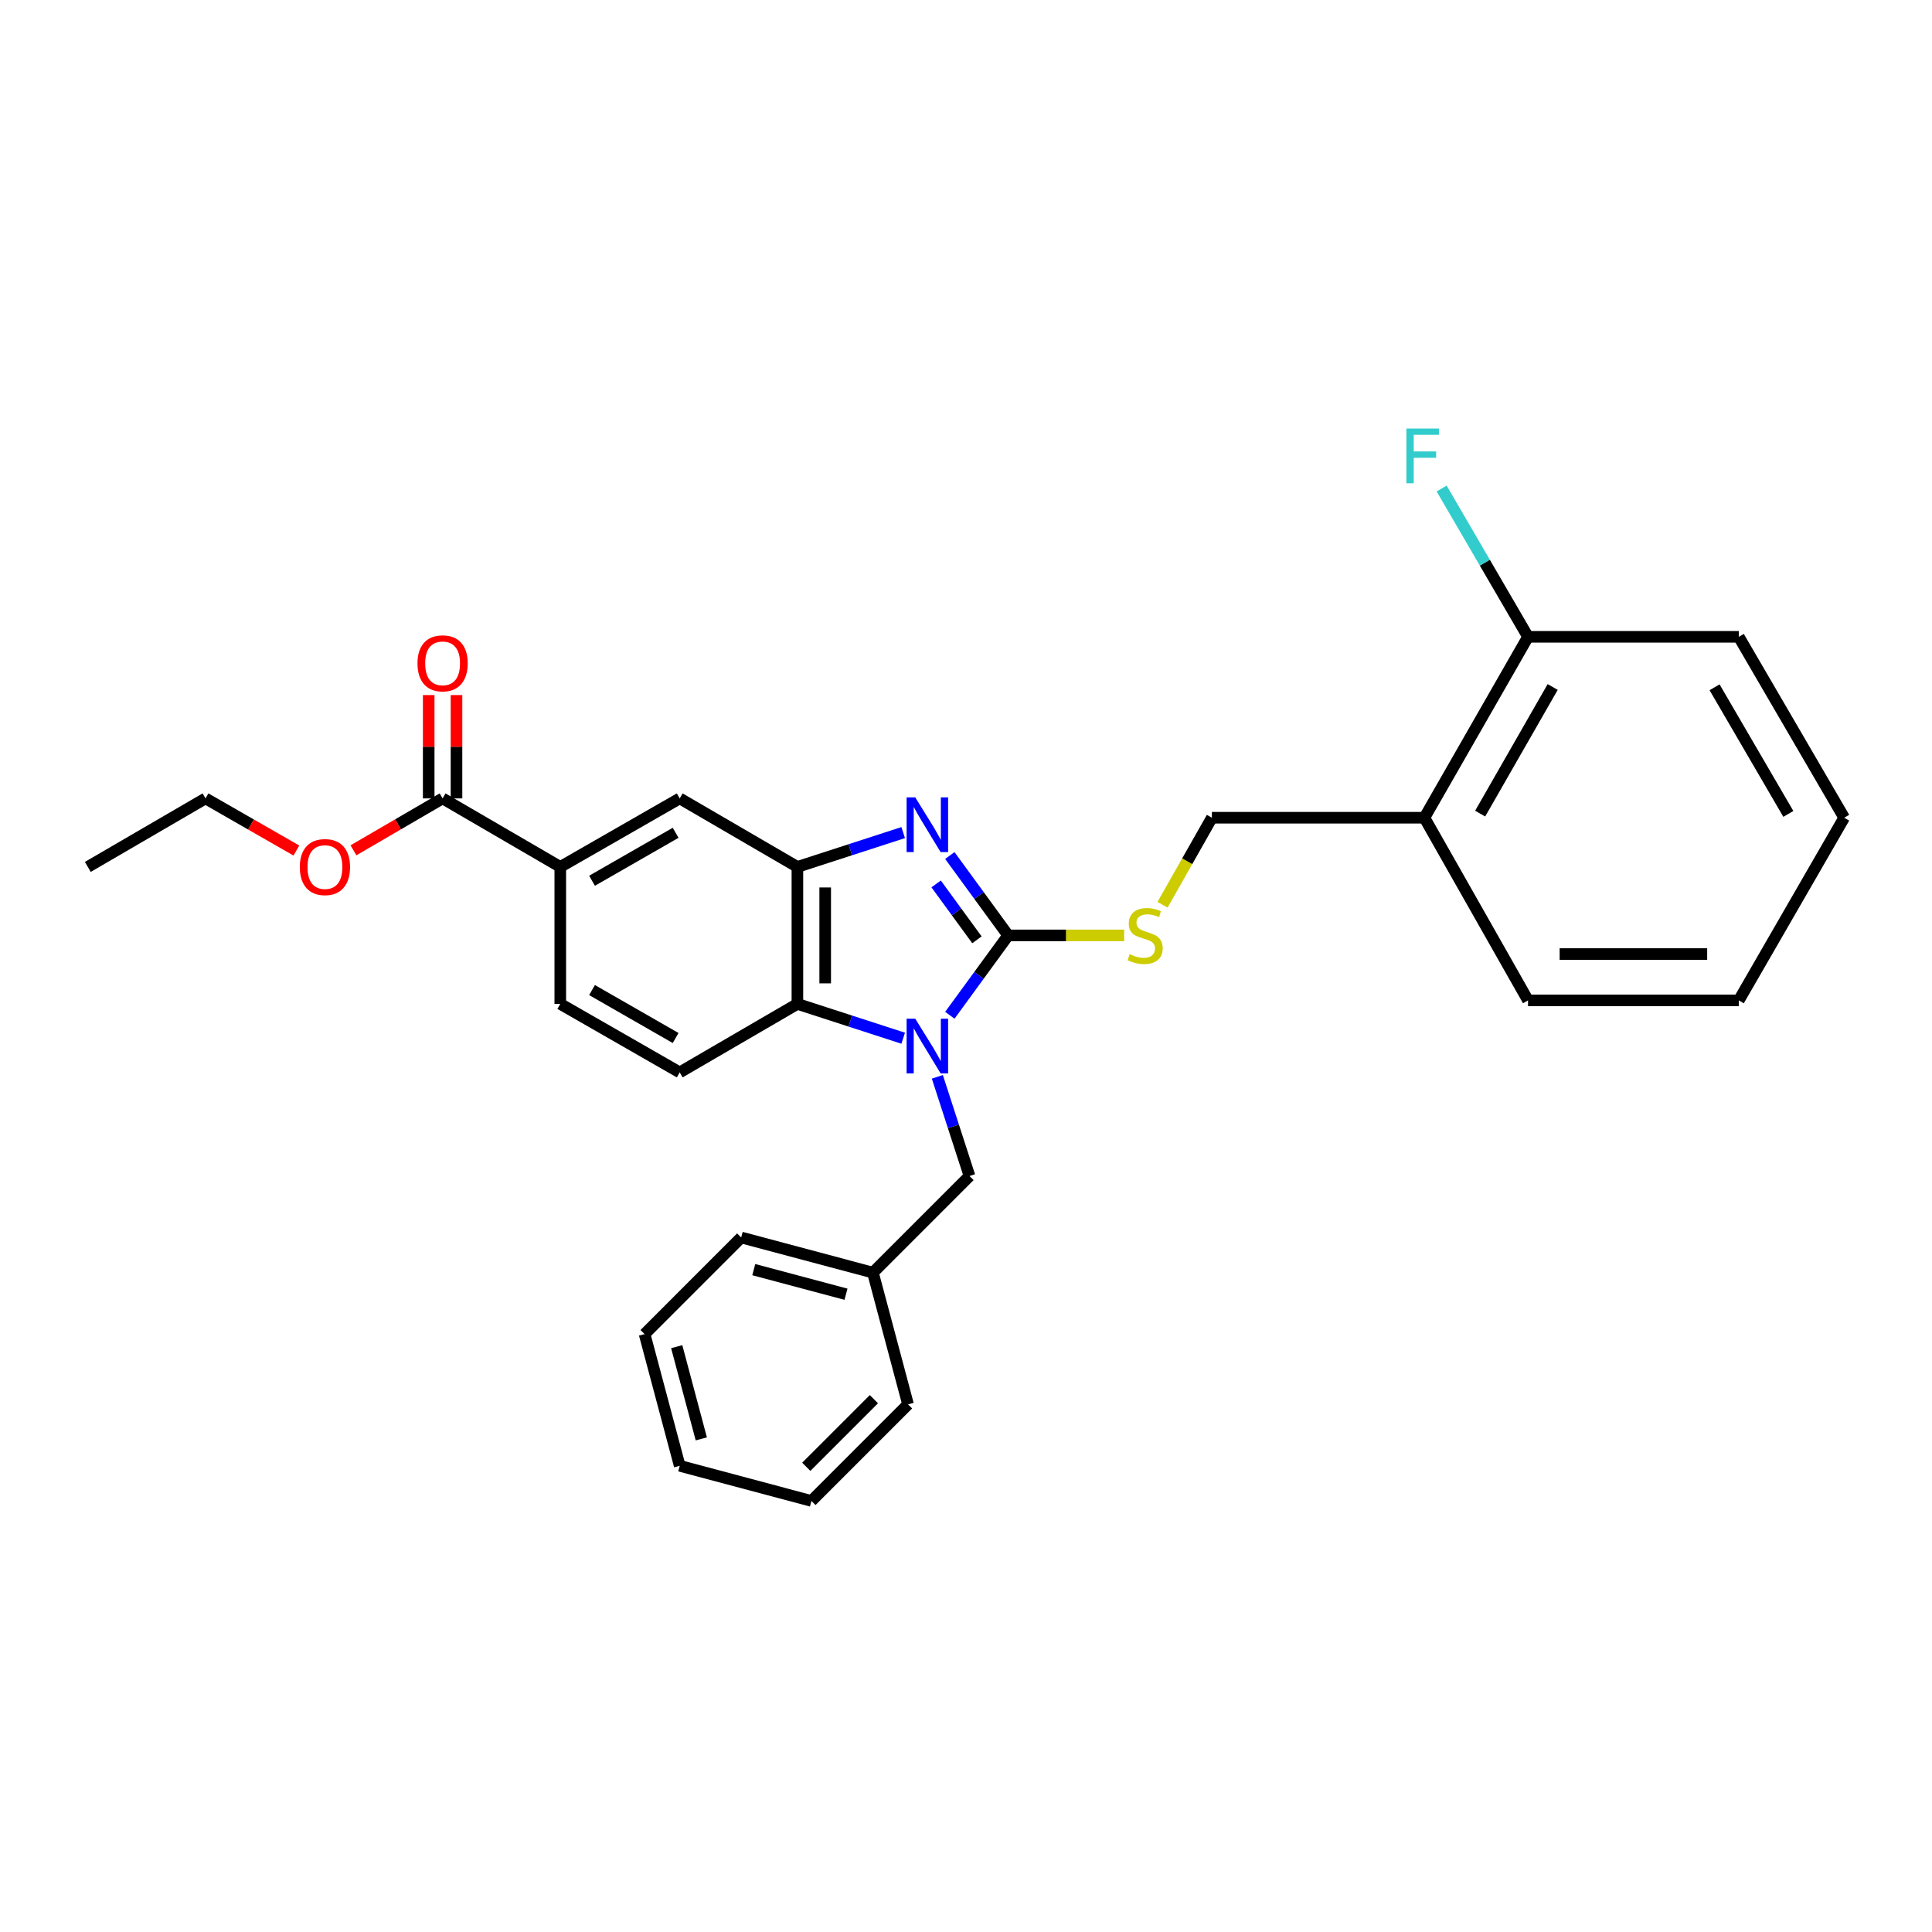 <?xml version='1.0' encoding='iso-8859-1'?>
<svg version='1.1' baseProfile='full'
              xmlns='http://www.w3.org/2000/svg'
                      xmlns:rdkit='http://www.rdkit.org/xml'
                      xmlns:xlink='http://www.w3.org/1999/xlink'
                  xml:space='preserve'
width='1000px' height='1000px' viewBox='0 0 1000 1000'>
<!-- END OF HEADER -->
<rect style='opacity:1.0;fill:#FFFFFF;stroke:none' width='1000' height='1000' x='0' y='0'> </rect>
<path class='bond-0' d='M 412.731,448.713 L 412.731,519.618' style='fill:none;fill-rule:evenodd;stroke:#000000;stroke-width:6px;stroke-linecap:butt;stroke-linejoin:miter;stroke-opacity:1' />
<path class='bond-0' d='M 427.12,459.349 L 427.12,508.982' style='fill:none;fill-rule:evenodd;stroke:#000000;stroke-width:6px;stroke-linecap:butt;stroke-linejoin:miter;stroke-opacity:1' />
<path class='bond-1' d='M 412.731,448.713 L 440.111,439.83' style='fill:none;fill-rule:evenodd;stroke:#000000;stroke-width:6px;stroke-linecap:butt;stroke-linejoin:miter;stroke-opacity:1' />
<path class='bond-1' d='M 440.111,439.83 L 467.491,430.948' style='fill:none;fill-rule:evenodd;stroke:#0000FF;stroke-width:6px;stroke-linecap:butt;stroke-linejoin:miter;stroke-opacity:1' />
<path class='bond-2' d='M 412.731,448.713 L 351.818,413.252' style='fill:none;fill-rule:evenodd;stroke:#000000;stroke-width:6px;stroke-linecap:butt;stroke-linejoin:miter;stroke-opacity:1' />
<path class='bond-3' d='M 412.731,519.618 L 440.111,528.498' style='fill:none;fill-rule:evenodd;stroke:#000000;stroke-width:6px;stroke-linecap:butt;stroke-linejoin:miter;stroke-opacity:1' />
<path class='bond-3' d='M 440.111,528.498 L 467.491,537.377' style='fill:none;fill-rule:evenodd;stroke:#0000FF;stroke-width:6px;stroke-linecap:butt;stroke-linejoin:miter;stroke-opacity:1' />
<path class='bond-4' d='M 412.731,519.618 L 351.818,555.071' style='fill:none;fill-rule:evenodd;stroke:#000000;stroke-width:6px;stroke-linecap:butt;stroke-linejoin:miter;stroke-opacity:1' />
<path class='bond-5' d='M 491.633,525.501 L 506.724,504.833' style='fill:none;fill-rule:evenodd;stroke:#0000FF;stroke-width:6px;stroke-linecap:butt;stroke-linejoin:miter;stroke-opacity:1' />
<path class='bond-5' d='M 506.724,504.833 L 521.815,484.166' style='fill:none;fill-rule:evenodd;stroke:#000000;stroke-width:6px;stroke-linecap:butt;stroke-linejoin:miter;stroke-opacity:1' />
<path class='bond-6' d='M 485.164,557.361 L 493.489,583.035' style='fill:none;fill-rule:evenodd;stroke:#0000FF;stroke-width:6px;stroke-linecap:butt;stroke-linejoin:miter;stroke-opacity:1' />
<path class='bond-6' d='M 493.489,583.035 L 501.815,608.709' style='fill:none;fill-rule:evenodd;stroke:#000000;stroke-width:6px;stroke-linecap:butt;stroke-linejoin:miter;stroke-opacity:1' />
<path class='bond-7' d='M 521.815,484.166 L 506.723,463.494' style='fill:none;fill-rule:evenodd;stroke:#000000;stroke-width:6px;stroke-linecap:butt;stroke-linejoin:miter;stroke-opacity:1' />
<path class='bond-7' d='M 506.723,463.494 L 491.632,442.823' style='fill:none;fill-rule:evenodd;stroke:#0000FF;stroke-width:6px;stroke-linecap:butt;stroke-linejoin:miter;stroke-opacity:1' />
<path class='bond-7' d='M 505.666,486.449 L 495.102,471.979' style='fill:none;fill-rule:evenodd;stroke:#000000;stroke-width:6px;stroke-linecap:butt;stroke-linejoin:miter;stroke-opacity:1' />
<path class='bond-7' d='M 495.102,471.979 L 484.538,457.508' style='fill:none;fill-rule:evenodd;stroke:#0000FF;stroke-width:6px;stroke-linecap:butt;stroke-linejoin:miter;stroke-opacity:1' />
<path class='bond-8' d='M 521.815,484.166 L 551.845,484.166' style='fill:none;fill-rule:evenodd;stroke:#000000;stroke-width:6px;stroke-linecap:butt;stroke-linejoin:miter;stroke-opacity:1' />
<path class='bond-8' d='M 551.845,484.166 L 581.876,484.166' style='fill:none;fill-rule:evenodd;stroke:#CCCC00;stroke-width:6px;stroke-linecap:butt;stroke-linejoin:miter;stroke-opacity:1' />
<path class='bond-9' d='M 601.728,468.295 L 614.499,445.774' style='fill:none;fill-rule:evenodd;stroke:#CCCC00;stroke-width:6px;stroke-linecap:butt;stroke-linejoin:miter;stroke-opacity:1' />
<path class='bond-9' d='M 614.499,445.774 L 627.27,423.253' style='fill:none;fill-rule:evenodd;stroke:#000000;stroke-width:6px;stroke-linecap:butt;stroke-linejoin:miter;stroke-opacity:1' />
<path class='bond-10' d='M 627.27,423.253 L 737.273,423.253' style='fill:none;fill-rule:evenodd;stroke:#000000;stroke-width:6px;stroke-linecap:butt;stroke-linejoin:miter;stroke-opacity:1' />
<path class='bond-11' d='M 351.818,413.252 L 290.002,448.713' style='fill:none;fill-rule:evenodd;stroke:#000000;stroke-width:6px;stroke-linecap:butt;stroke-linejoin:miter;stroke-opacity:1' />
<path class='bond-11' d='M 349.706,431.052 L 306.434,455.875' style='fill:none;fill-rule:evenodd;stroke:#000000;stroke-width:6px;stroke-linecap:butt;stroke-linejoin:miter;stroke-opacity:1' />
<path class='bond-12' d='M 290.002,448.713 L 290.002,519.618' style='fill:none;fill-rule:evenodd;stroke:#000000;stroke-width:6px;stroke-linecap:butt;stroke-linejoin:miter;stroke-opacity:1' />
<path class='bond-13' d='M 290.002,448.713 L 229.089,413.252' style='fill:none;fill-rule:evenodd;stroke:#000000;stroke-width:6px;stroke-linecap:butt;stroke-linejoin:miter;stroke-opacity:1' />
<path class='bond-14' d='M 290.002,519.618 L 351.818,555.071' style='fill:none;fill-rule:evenodd;stroke:#000000;stroke-width:6px;stroke-linecap:butt;stroke-linejoin:miter;stroke-opacity:1' />
<path class='bond-14' d='M 306.433,512.454 L 349.704,537.271' style='fill:none;fill-rule:evenodd;stroke:#000000;stroke-width:6px;stroke-linecap:butt;stroke-linejoin:miter;stroke-opacity:1' />
<path class='bond-15' d='M 229.089,413.252 L 206.017,426.685' style='fill:none;fill-rule:evenodd;stroke:#000000;stroke-width:6px;stroke-linecap:butt;stroke-linejoin:miter;stroke-opacity:1' />
<path class='bond-15' d='M 206.017,426.685 L 182.946,440.118' style='fill:none;fill-rule:evenodd;stroke:#FF0000;stroke-width:6px;stroke-linecap:butt;stroke-linejoin:miter;stroke-opacity:1' />
<path class='bond-16' d='M 236.283,413.252 L 236.283,386.51' style='fill:none;fill-rule:evenodd;stroke:#000000;stroke-width:6px;stroke-linecap:butt;stroke-linejoin:miter;stroke-opacity:1' />
<path class='bond-16' d='M 236.283,386.51 L 236.283,359.768' style='fill:none;fill-rule:evenodd;stroke:#FF0000;stroke-width:6px;stroke-linecap:butt;stroke-linejoin:miter;stroke-opacity:1' />
<path class='bond-16' d='M 221.894,413.252 L 221.894,386.51' style='fill:none;fill-rule:evenodd;stroke:#000000;stroke-width:6px;stroke-linecap:butt;stroke-linejoin:miter;stroke-opacity:1' />
<path class='bond-16' d='M 221.894,386.51 L 221.894,359.768' style='fill:none;fill-rule:evenodd;stroke:#FF0000;stroke-width:6px;stroke-linecap:butt;stroke-linejoin:miter;stroke-opacity:1' />
<path class='bond-17' d='M 153.402,440.233 L 129.885,426.743' style='fill:none;fill-rule:evenodd;stroke:#FF0000;stroke-width:6px;stroke-linecap:butt;stroke-linejoin:miter;stroke-opacity:1' />
<path class='bond-17' d='M 129.885,426.743 L 106.368,413.252' style='fill:none;fill-rule:evenodd;stroke:#000000;stroke-width:6px;stroke-linecap:butt;stroke-linejoin:miter;stroke-opacity:1' />
<path class='bond-18' d='M 106.368,413.252 L 45.455,448.713' style='fill:none;fill-rule:evenodd;stroke:#000000;stroke-width:6px;stroke-linecap:butt;stroke-linejoin:miter;stroke-opacity:1' />
<path class='bond-19' d='M 737.273,423.253 L 790.904,329.621' style='fill:none;fill-rule:evenodd;stroke:#000000;stroke-width:6px;stroke-linecap:butt;stroke-linejoin:miter;stroke-opacity:1' />
<path class='bond-19' d='M 766.127,421.127 L 803.669,355.585' style='fill:none;fill-rule:evenodd;stroke:#000000;stroke-width:6px;stroke-linecap:butt;stroke-linejoin:miter;stroke-opacity:1' />
<path class='bond-20' d='M 737.273,423.253 L 790.904,517.804' style='fill:none;fill-rule:evenodd;stroke:#000000;stroke-width:6px;stroke-linecap:butt;stroke-linejoin:miter;stroke-opacity:1' />
<path class='bond-21' d='M 501.815,608.709 L 451.821,658.711' style='fill:none;fill-rule:evenodd;stroke:#000000;stroke-width:6px;stroke-linecap:butt;stroke-linejoin:miter;stroke-opacity:1' />
<path class='bond-22' d='M 451.821,658.711 L 383.634,640.525' style='fill:none;fill-rule:evenodd;stroke:#000000;stroke-width:6px;stroke-linecap:butt;stroke-linejoin:miter;stroke-opacity:1' />
<path class='bond-22' d='M 437.885,669.886 L 390.154,657.156' style='fill:none;fill-rule:evenodd;stroke:#000000;stroke-width:6px;stroke-linecap:butt;stroke-linejoin:miter;stroke-opacity:1' />
<path class='bond-23' d='M 451.821,658.711 L 469.999,726.89' style='fill:none;fill-rule:evenodd;stroke:#000000;stroke-width:6px;stroke-linecap:butt;stroke-linejoin:miter;stroke-opacity:1' />
<path class='bond-24' d='M 383.634,640.525 L 333.64,690.526' style='fill:none;fill-rule:evenodd;stroke:#000000;stroke-width:6px;stroke-linecap:butt;stroke-linejoin:miter;stroke-opacity:1' />
<path class='bond-25' d='M 333.64,690.526 L 351.818,758.706' style='fill:none;fill-rule:evenodd;stroke:#000000;stroke-width:6px;stroke-linecap:butt;stroke-linejoin:miter;stroke-opacity:1' />
<path class='bond-25' d='M 350.27,697.046 L 362.995,744.772' style='fill:none;fill-rule:evenodd;stroke:#000000;stroke-width:6px;stroke-linecap:butt;stroke-linejoin:miter;stroke-opacity:1' />
<path class='bond-26' d='M 351.818,758.706 L 419.998,776.892' style='fill:none;fill-rule:evenodd;stroke:#000000;stroke-width:6px;stroke-linecap:butt;stroke-linejoin:miter;stroke-opacity:1' />
<path class='bond-27' d='M 419.998,776.892 L 469.999,726.89' style='fill:none;fill-rule:evenodd;stroke:#000000;stroke-width:6px;stroke-linecap:butt;stroke-linejoin:miter;stroke-opacity:1' />
<path class='bond-27' d='M 417.323,759.217 L 452.324,724.216' style='fill:none;fill-rule:evenodd;stroke:#000000;stroke-width:6px;stroke-linecap:butt;stroke-linejoin:miter;stroke-opacity:1' />
<path class='bond-28' d='M 790.904,329.621 L 899.996,329.621' style='fill:none;fill-rule:evenodd;stroke:#000000;stroke-width:6px;stroke-linecap:butt;stroke-linejoin:miter;stroke-opacity:1' />
<path class='bond-29' d='M 790.904,329.621 L 768.546,291.235' style='fill:none;fill-rule:evenodd;stroke:#000000;stroke-width:6px;stroke-linecap:butt;stroke-linejoin:miter;stroke-opacity:1' />
<path class='bond-29' d='M 768.546,291.235 L 746.187,252.85' style='fill:none;fill-rule:evenodd;stroke:#33CCCC;stroke-width:6px;stroke-linecap:butt;stroke-linejoin:miter;stroke-opacity:1' />
<path class='bond-30' d='M 790.904,517.804 L 899.996,517.804' style='fill:none;fill-rule:evenodd;stroke:#000000;stroke-width:6px;stroke-linecap:butt;stroke-linejoin:miter;stroke-opacity:1' />
<path class='bond-30' d='M 807.267,493.822 L 883.632,493.822' style='fill:none;fill-rule:evenodd;stroke:#000000;stroke-width:6px;stroke-linecap:butt;stroke-linejoin:miter;stroke-opacity:1' />
<path class='bond-31' d='M 899.996,329.621 L 954.545,423.253' style='fill:none;fill-rule:evenodd;stroke:#000000;stroke-width:6px;stroke-linecap:butt;stroke-linejoin:miter;stroke-opacity:1' />
<path class='bond-31' d='M 887.457,355.738 L 925.642,421.28' style='fill:none;fill-rule:evenodd;stroke:#000000;stroke-width:6px;stroke-linecap:butt;stroke-linejoin:miter;stroke-opacity:1' />
<path class='bond-32' d='M 899.996,517.804 L 954.545,423.253' style='fill:none;fill-rule:evenodd;stroke:#000000;stroke-width:6px;stroke-linecap:butt;stroke-linejoin:miter;stroke-opacity:1' />
<path  class='atom-2' d='M 473.739 527.273
L 483.019 542.273
Q 483.939 543.753, 485.419 546.433
Q 486.899 549.113, 486.979 549.273
L 486.979 527.273
L 490.739 527.273
L 490.739 555.593
L 486.859 555.593
L 476.899 539.193
Q 475.739 537.273, 474.499 535.073
Q 473.299 532.873, 472.939 532.193
L 472.939 555.593
L 469.259 555.593
L 469.259 527.273
L 473.739 527.273
' fill='#0000FF'/>
<path  class='atom-4' d='M 473.739 412.73
L 483.019 427.73
Q 483.939 429.21, 485.419 431.89
Q 486.899 434.57, 486.979 434.73
L 486.979 412.73
L 490.739 412.73
L 490.739 441.05
L 486.859 441.05
L 476.899 424.65
Q 475.739 422.73, 474.499 420.53
Q 473.299 418.33, 472.939 417.65
L 472.939 441.05
L 469.259 441.05
L 469.259 412.73
L 473.739 412.73
' fill='#0000FF'/>
<path  class='atom-5' d='M 584.728 493.886
Q 585.048 494.006, 586.368 494.566
Q 587.688 495.126, 589.128 495.486
Q 590.608 495.806, 592.048 495.806
Q 594.728 495.806, 596.288 494.526
Q 597.848 493.206, 597.848 490.926
Q 597.848 489.366, 597.048 488.406
Q 596.288 487.446, 595.088 486.926
Q 593.888 486.406, 591.888 485.806
Q 589.368 485.046, 587.848 484.326
Q 586.368 483.606, 585.288 482.086
Q 584.248 480.566, 584.248 478.006
Q 584.248 474.446, 586.648 472.246
Q 589.088 470.046, 593.888 470.046
Q 597.168 470.046, 600.888 471.606
L 599.968 474.686
Q 596.568 473.286, 594.008 473.286
Q 591.248 473.286, 589.728 474.446
Q 588.208 475.566, 588.248 477.526
Q 588.248 479.046, 589.008 479.966
Q 589.808 480.886, 590.928 481.406
Q 592.088 481.926, 594.008 482.526
Q 596.568 483.326, 598.088 484.126
Q 599.608 484.926, 600.688 486.566
Q 601.808 488.166, 601.808 490.926
Q 601.808 494.846, 599.168 496.966
Q 596.568 499.046, 592.208 499.046
Q 589.688 499.046, 587.768 498.486
Q 585.888 497.966, 583.648 497.046
L 584.728 493.886
' fill='#CCCC00'/>
<path  class='atom-12' d='M 155.184 448.793
Q 155.184 441.993, 158.544 438.193
Q 161.904 434.393, 168.184 434.393
Q 174.464 434.393, 177.824 438.193
Q 181.184 441.993, 181.184 448.793
Q 181.184 455.673, 177.784 459.593
Q 174.384 463.473, 168.184 463.473
Q 161.944 463.473, 158.544 459.593
Q 155.184 455.713, 155.184 448.793
M 168.184 460.273
Q 172.504 460.273, 174.824 457.393
Q 177.184 454.473, 177.184 448.793
Q 177.184 443.233, 174.824 440.433
Q 172.504 437.593, 168.184 437.593
Q 163.864 437.593, 161.504 440.393
Q 159.184 443.193, 159.184 448.793
Q 159.184 454.513, 161.504 457.393
Q 163.864 460.273, 168.184 460.273
' fill='#FF0000'/>
<path  class='atom-13' d='M 216.089 343.338
Q 216.089 336.538, 219.449 332.738
Q 222.809 328.938, 229.089 328.938
Q 235.369 328.938, 238.729 332.738
Q 242.089 336.538, 242.089 343.338
Q 242.089 350.218, 238.689 354.138
Q 235.289 358.018, 229.089 358.018
Q 222.849 358.018, 219.449 354.138
Q 216.089 350.258, 216.089 343.338
M 229.089 354.818
Q 233.409 354.818, 235.729 351.938
Q 238.089 349.018, 238.089 343.338
Q 238.089 337.778, 235.729 334.978
Q 233.409 332.138, 229.089 332.138
Q 224.769 332.138, 222.409 334.938
Q 220.089 337.738, 220.089 343.338
Q 220.089 349.058, 222.409 351.938
Q 224.769 354.818, 229.089 354.818
' fill='#FF0000'/>
<path  class='atom-27' d='M 727.942 221.821
L 744.782 221.821
L 744.782 225.061
L 731.742 225.061
L 731.742 233.661
L 743.342 233.661
L 743.342 236.941
L 731.742 236.941
L 731.742 250.141
L 727.942 250.141
L 727.942 221.821
' fill='#33CCCC'/>
</svg>
